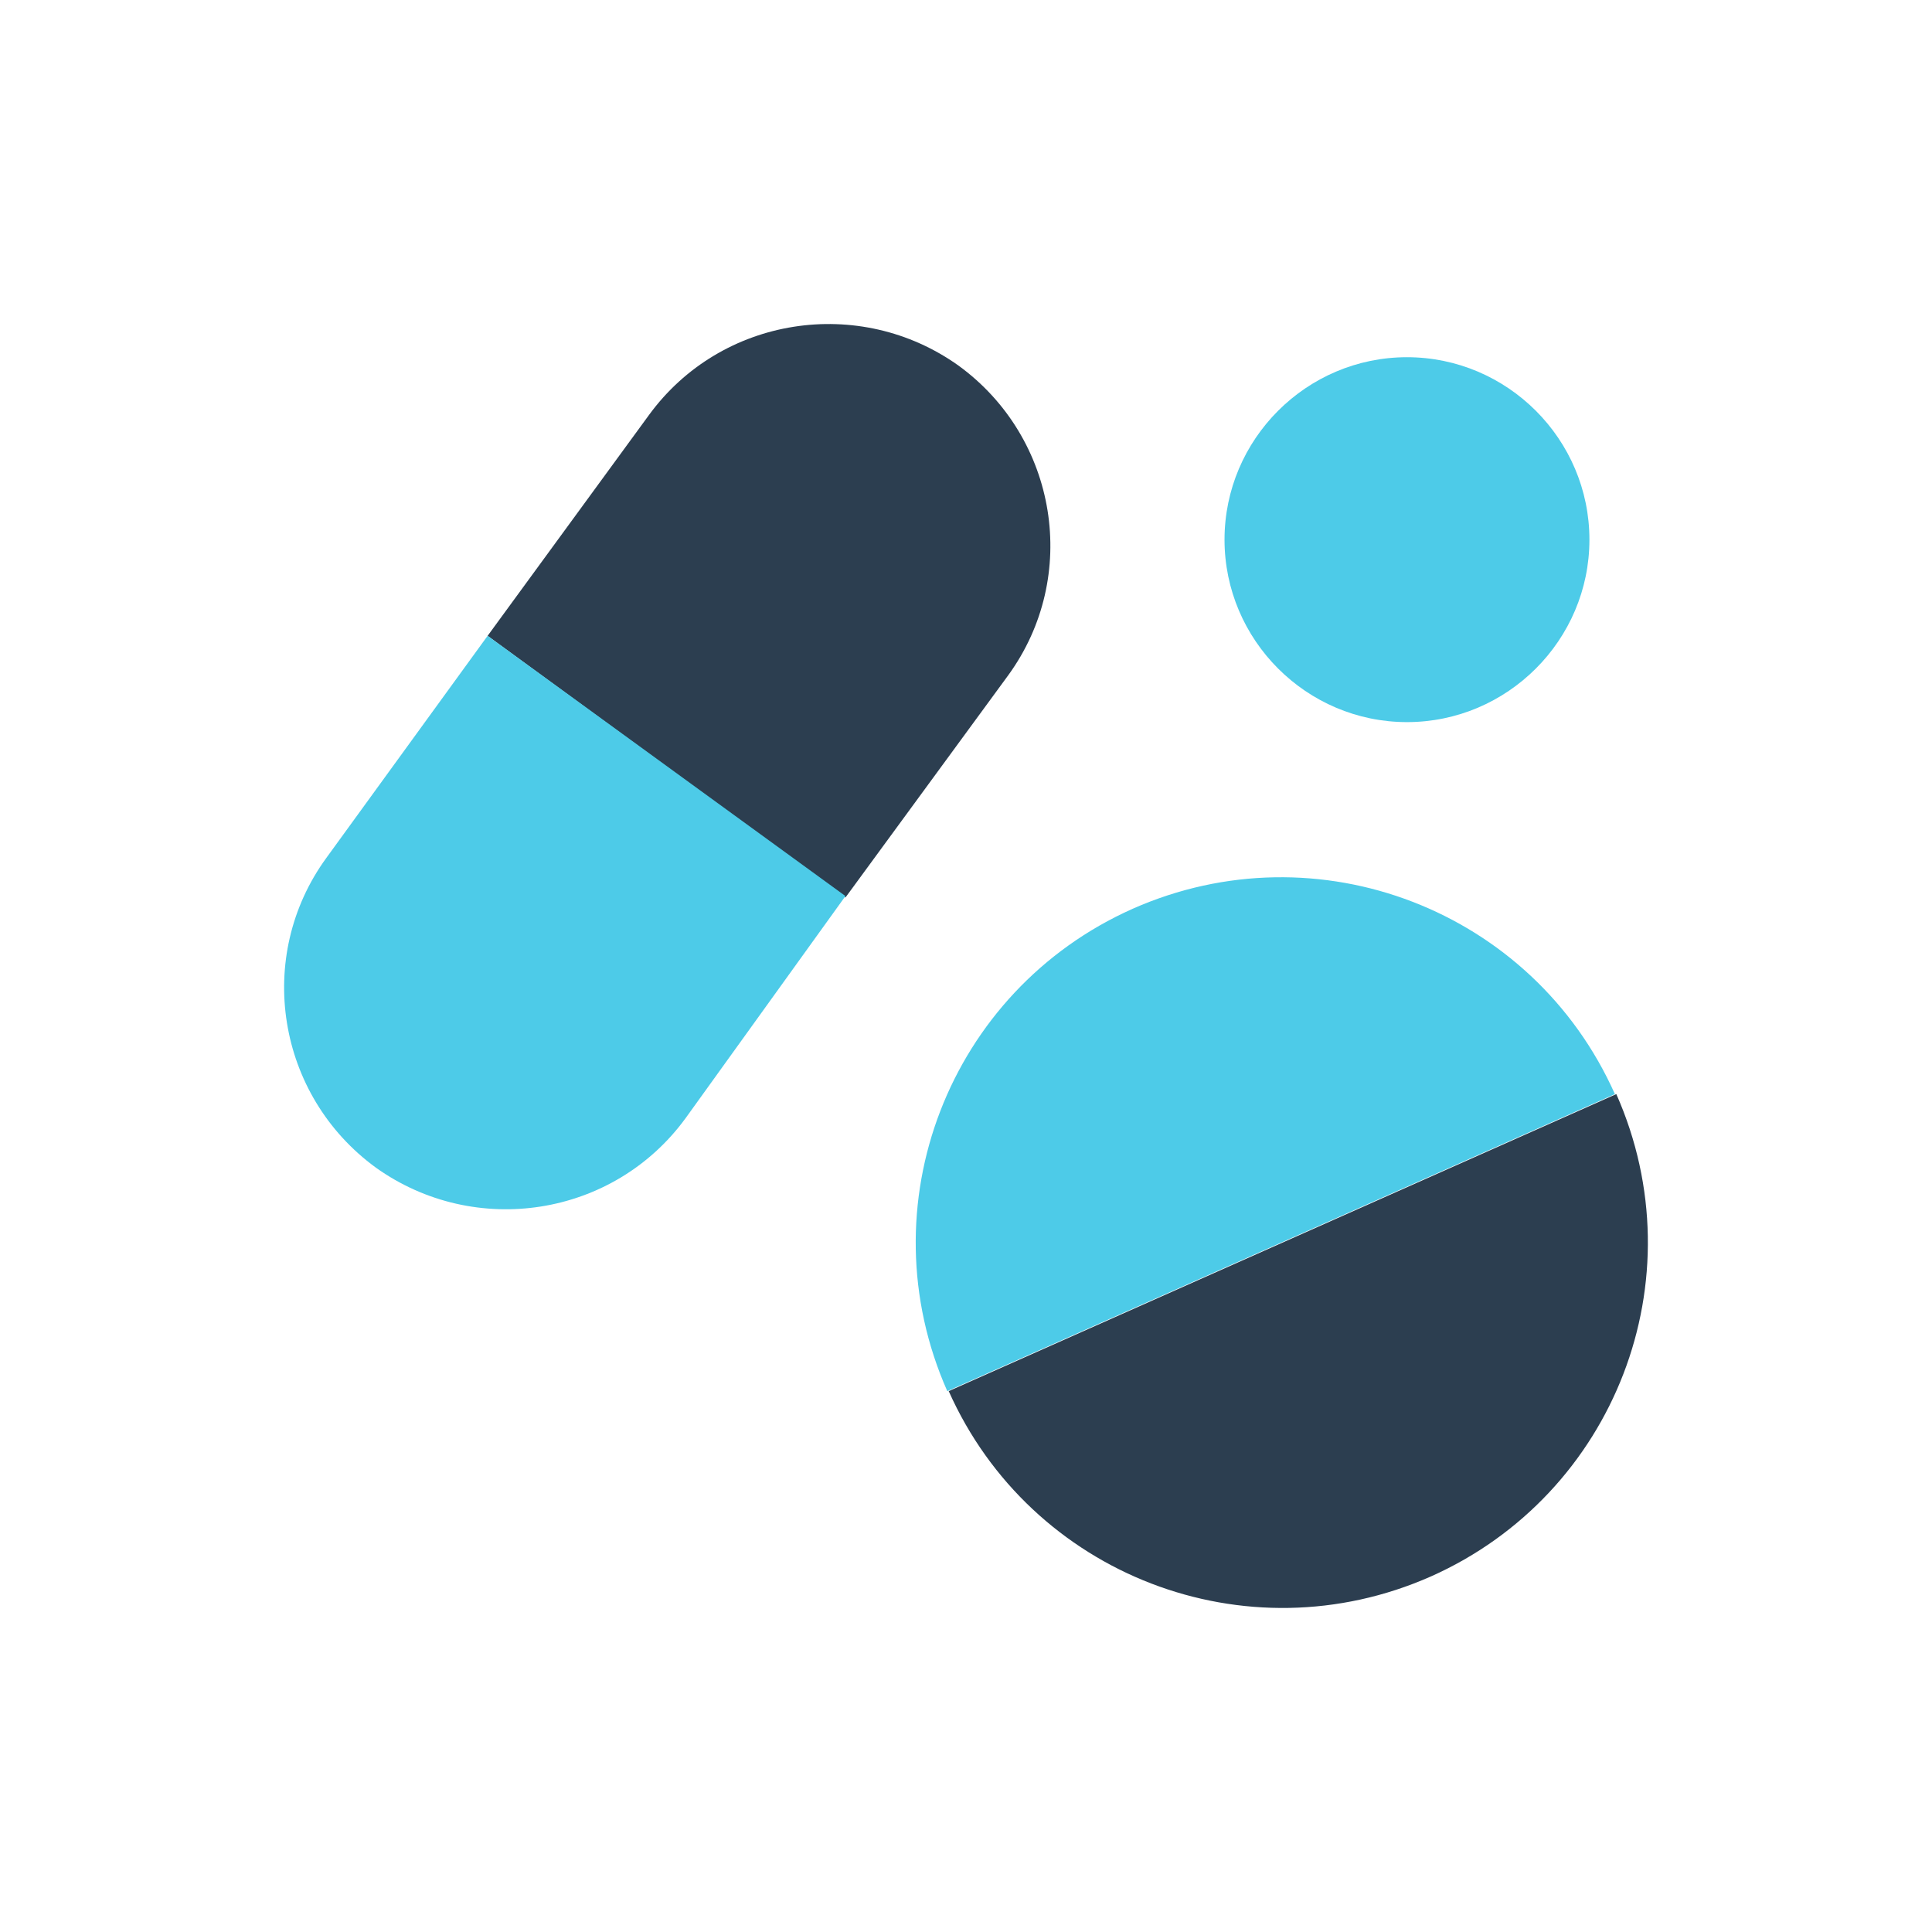 <?xml version="1.0" encoding="iso-8859-1"?>
<!-- Generator: Adobe Illustrator 22.1.0, SVG Export Plug-In . SVG Version: 6.00 Build 0)  -->
<svg version="1.1" id="Layer_1" xmlns="http://www.w3.org/2000/svg" xmlns:xlink="http://www.w3.org/1999/xlink" x="0px" y="0px"
	 width="85px" height="85px" viewBox="0 0 85 85" style="enable-background:new 0 0 85 85;" xml:space="preserve">
<g id="flat-13">
	<path id="Color3_46_" style="fill:#2C3E50;" d="M28.547,18.266c3.174-4.356,9.272-5.289,13.628-2.178
		c4.356,3.174,5.352,9.272,2.178,13.628l-7.156,9.77L21.453,27.974L28.547,18.266z M41.739,61.203
		c3.609,8.09,13.068,11.761,21.22,8.152c8.09-3.609,11.761-13.068,8.152-21.22L41.739,61.203z"/>
	<path id="Color2_77_" style="fill:#4DCBE8;" d="M30.165,49.193c-3.174,4.356-9.272,5.289-13.628,2.178
		c-4.356-3.174-5.352-9.272-2.178-13.628l7.094-9.77l15.744,11.45L30.165,49.193z M71.049,48.136
		c-3.609-8.09-13.068-11.761-21.22-8.152c-8.09,3.609-11.761,13.068-8.152,21.22L71.049,48.136z M61.901,31.77
		c4.418,0,8.027-3.609,8.027-8.027s-3.609-8.027-8.027-8.027s-8.027,3.609-8.027,8.027C53.874,28.16,57.483,31.77,61.901,31.77z"/>
</g>
<g id="Layer_1_1_">
</g>
</svg>

